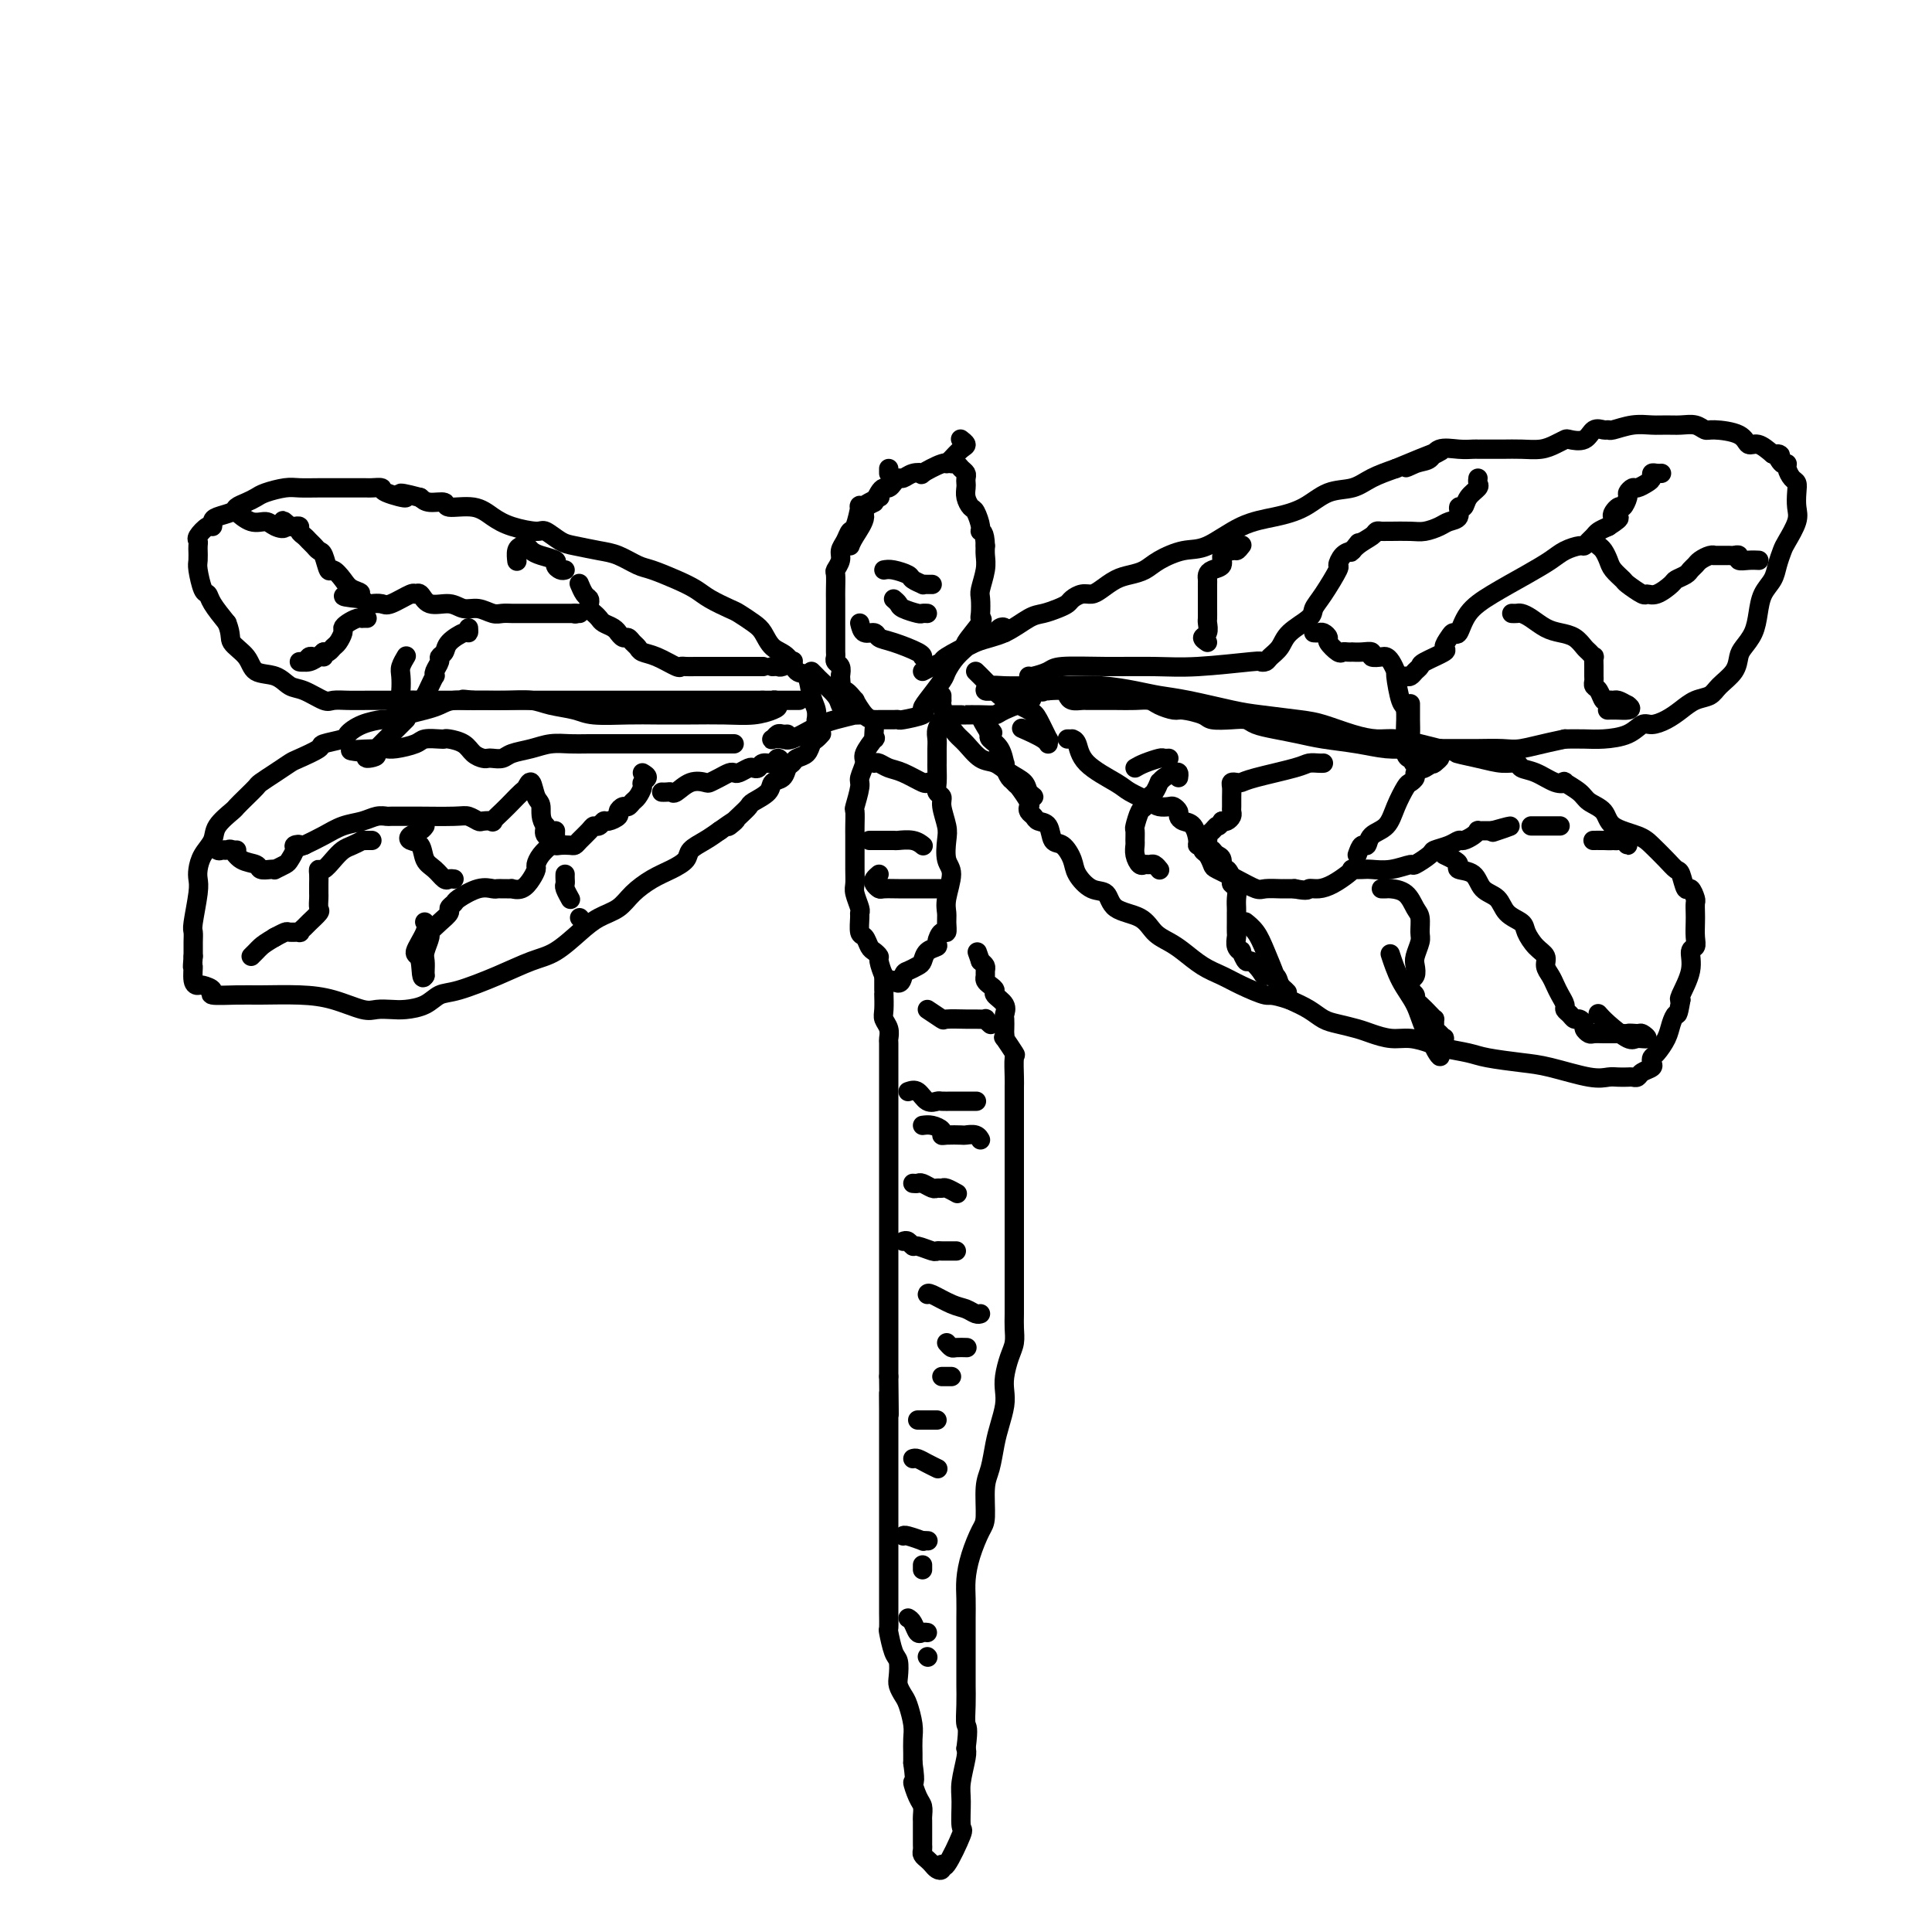 <svg viewBox='0 0 400 400' version='1.1' xmlns='http://www.w3.org/2000/svg' xmlns:xlink='http://www.w3.org/1999/xlink'><g fill='none' stroke='#000000' stroke-width='4' stroke-linecap='round' stroke-linejoin='round'><path d='M182,103c0.164,-0.075 0.328,-0.149 0,0c-0.328,0.149 -1.149,0.522 -2,1c-0.851,0.478 -1.733,1.062 -2,1c-0.267,-0.062 0.082,-0.771 0,0c-0.082,0.771 -0.595,3.021 -1,4c-0.405,0.979 -0.701,0.686 -1,1c-0.299,0.314 -0.602,1.234 -1,2c-0.398,0.766 -0.891,1.378 -1,2c-0.109,0.622 0.167,1.256 0,2c-0.167,0.744 -0.777,1.599 -1,2c-0.223,0.401 -0.060,0.348 0,1c0.060,0.652 0.016,2.010 0,3c-0.016,0.990 -0.004,1.613 0,2c0.004,0.387 0.001,0.537 0,1c-0.001,0.463 -0.000,1.240 0,2c0.000,0.760 0.000,1.503 0,2c-0.000,0.497 0.000,0.749 0,1c-0.000,0.251 -0.001,0.501 0,1c0.001,0.499 0.004,1.246 0,2c-0.004,0.754 -0.015,1.514 0,2c0.015,0.486 0.056,0.697 0,1c-0.056,0.303 -0.207,0.697 0,1c0.207,0.303 0.774,0.515 1,1c0.226,0.485 0.113,1.242 0,2'/><path d='M174,140c0.253,3.795 0.386,2.782 1,3c0.614,0.218 1.710,1.666 2,2c0.290,0.334 -0.224,-0.446 0,0c0.224,0.446 1.187,2.120 2,3c0.813,0.880 1.475,0.968 2,1c0.525,0.032 0.914,0.009 1,0c0.086,-0.009 -0.131,-0.003 0,0c0.131,0.003 0.609,0.001 1,0c0.391,-0.001 0.694,-0.003 1,0c0.306,0.003 0.614,0.012 1,0c0.386,-0.012 0.851,-0.046 1,0c0.149,0.046 -0.016,0.170 1,0c1.016,-0.170 3.213,-0.635 4,-1c0.787,-0.365 0.164,-0.629 0,-1c-0.164,-0.371 0.133,-0.849 1,-2c0.867,-1.151 2.306,-2.974 3,-4c0.694,-1.026 0.642,-1.256 1,-2c0.358,-0.744 1.125,-2.003 2,-3c0.875,-0.997 1.856,-1.732 2,-2c0.144,-0.268 -0.550,-0.068 0,-1c0.550,-0.932 2.342,-2.996 3,-4c0.658,-1.004 0.180,-0.947 0,-1c-0.180,-0.053 -0.062,-0.216 0,-1c0.062,-0.784 0.069,-2.188 0,-3c-0.069,-0.812 -0.214,-1.032 0,-2c0.214,-0.968 0.788,-2.684 1,-4c0.212,-1.316 0.060,-2.233 0,-3c-0.060,-0.767 -0.030,-1.383 0,-2'/><path d='M204,113c-0.085,-3.140 -0.797,-2.991 -1,-3c-0.203,-0.009 0.103,-0.177 0,-1c-0.103,-0.823 -0.616,-2.300 -1,-3c-0.384,-0.700 -0.639,-0.621 -1,-1c-0.361,-0.379 -0.828,-1.215 -1,-2c-0.172,-0.785 -0.049,-1.520 0,-2c0.049,-0.480 0.024,-0.707 0,-1c-0.024,-0.293 -0.048,-0.652 0,-1c0.048,-0.348 0.167,-0.684 0,-1c-0.167,-0.316 -0.621,-0.613 -1,-1c-0.379,-0.387 -0.685,-0.864 -1,-1c-0.315,-0.136 -0.640,0.067 -1,0c-0.360,-0.067 -0.754,-0.406 -2,0c-1.246,0.406 -3.342,1.558 -4,2c-0.658,0.442 0.122,0.174 0,0c-0.122,-0.174 -1.146,-0.253 -2,0c-0.854,0.253 -1.538,0.838 -2,1c-0.462,0.162 -0.701,-0.098 -1,0c-0.299,0.098 -0.657,0.554 -1,1c-0.343,0.446 -0.669,0.882 -1,1c-0.331,0.118 -0.666,-0.084 -1,0c-0.334,0.084 -0.667,0.452 -1,1c-0.333,0.548 -0.667,1.274 -1,2'/><path d='M181,104c-3.132,1.552 -1.963,1.931 -2,3c-0.037,1.069 -1.279,2.826 -2,4c-0.721,1.174 -0.920,1.764 -1,2c-0.080,0.236 -0.040,0.118 0,0'/><path d='M181,151c-0.063,0.926 -0.126,1.852 0,2c0.126,0.148 0.441,-0.482 0,0c-0.441,0.482 -1.639,2.077 -2,3c-0.361,0.923 0.113,1.173 0,2c-0.113,0.827 -0.815,2.231 -1,3c-0.185,0.769 0.147,0.901 0,2c-0.147,1.099 -0.771,3.163 -1,4c-0.229,0.837 -0.061,0.445 0,1c0.061,0.555 0.016,2.056 0,3c-0.016,0.944 -0.004,1.331 0,2c0.004,0.669 0.000,1.620 0,2c-0.000,0.380 0.004,0.189 0,1c-0.004,0.811 -0.015,2.623 0,4c0.015,1.377 0.057,2.317 0,3c-0.057,0.683 -0.212,1.108 0,2c0.212,0.892 0.792,2.251 1,3c0.208,0.749 0.045,0.887 0,1c-0.045,0.113 0.029,0.201 0,1c-0.029,0.799 -0.162,2.309 0,3c0.162,0.691 0.617,0.564 1,1c0.383,0.436 0.694,1.433 1,2c0.306,0.567 0.607,0.702 1,1c0.393,0.298 0.879,0.759 1,1c0.121,0.241 -0.122,0.260 0,1c0.122,0.740 0.610,2.199 1,3c0.390,0.801 0.683,0.943 1,1c0.317,0.057 0.659,0.028 1,0'/><path d='M185,203c1.504,1.367 1.764,-0.215 2,-1c0.236,-0.785 0.449,-0.774 1,-1c0.551,-0.226 1.439,-0.689 2,-1c0.561,-0.311 0.794,-0.470 1,-1c0.206,-0.530 0.385,-1.433 1,-2c0.615,-0.567 1.667,-0.799 2,-1c0.333,-0.201 -0.054,-0.371 0,-1c0.054,-0.629 0.549,-1.716 1,-2c0.451,-0.284 0.858,0.237 1,0c0.142,-0.237 0.020,-1.230 0,-2c-0.020,-0.770 0.061,-1.315 0,-2c-0.061,-0.685 -0.264,-1.508 0,-3c0.264,-1.492 0.995,-3.653 1,-5c0.005,-1.347 -0.716,-1.881 -1,-3c-0.284,-1.119 -0.133,-2.824 0,-4c0.133,-1.176 0.246,-1.822 0,-3c-0.246,-1.178 -0.850,-2.886 -1,-4c-0.150,-1.114 0.156,-1.632 0,-2c-0.156,-0.368 -0.774,-0.584 -1,-1c-0.226,-0.416 -0.061,-1.032 0,-2c0.061,-0.968 0.017,-2.290 0,-3c-0.017,-0.710 -0.005,-0.809 0,-1c0.005,-0.191 0.005,-0.475 0,-1c-0.005,-0.525 -0.015,-1.290 0,-2c0.015,-0.710 0.056,-1.366 0,-2c-0.056,-0.634 -0.207,-1.248 0,-2c0.207,-0.752 0.774,-1.644 1,-2c0.226,-0.356 0.113,-0.178 0,0'/><path d='M183,202c0.000,-0.088 0.000,-0.177 0,0c-0.000,0.177 -0.000,0.619 0,1c0.000,0.381 0.000,0.700 0,1c-0.000,0.300 -0.001,0.580 0,1c0.001,0.420 0.004,0.980 0,1c-0.004,0.020 -0.015,-0.499 0,0c0.015,0.499 0.057,2.016 0,3c-0.057,0.984 -0.211,1.437 0,2c0.211,0.563 0.789,1.238 1,2c0.211,0.762 0.057,1.611 0,2c-0.057,0.389 -0.015,0.317 0,1c0.015,0.683 0.004,2.122 0,3c-0.004,0.878 -0.001,1.197 0,2c0.001,0.803 0.000,2.091 0,3c-0.000,0.909 -0.000,1.439 0,2c0.000,0.561 0.000,1.152 0,2c-0.000,0.848 -0.000,1.952 0,3c0.000,1.048 0.000,2.039 0,3c-0.000,0.961 -0.000,1.891 0,3c0.000,1.109 0.000,2.395 0,4c-0.000,1.605 -0.000,3.528 0,5c0.000,1.472 0.000,2.493 0,4c-0.000,1.507 -0.000,3.498 0,5c0.000,1.502 0.000,2.514 0,4c-0.000,1.486 -0.000,3.447 0,5c0.000,1.553 0.000,2.697 0,4c-0.000,1.303 -0.000,2.766 0,4c0.000,1.234 0.000,2.238 0,3c-0.000,0.762 -0.000,1.282 0,2c0.000,0.718 0.000,1.634 0,3c-0.000,1.366 -0.000,3.183 0,5'/><path d='M184,285c0.155,13.585 0.041,6.047 0,4c-0.041,-2.047 -0.011,1.398 0,3c0.011,1.602 0.003,1.363 0,2c-0.003,0.637 -0.001,2.151 0,3c0.001,0.849 0.000,1.032 0,2c-0.000,0.968 -0.000,2.720 0,4c0.000,1.280 0.000,2.090 0,3c-0.000,0.910 -0.000,1.922 0,3c0.000,1.078 0.000,2.222 0,3c-0.000,0.778 -0.000,1.190 0,2c0.000,0.810 0.000,2.017 0,3c-0.000,0.983 -0.000,1.744 0,3c0.000,1.256 0.000,3.009 0,4c-0.000,0.991 -0.000,1.219 0,2c0.000,0.781 0.000,2.116 0,3c-0.000,0.884 -0.001,1.319 0,2c0.001,0.681 0.003,1.608 0,2c-0.003,0.392 -0.011,0.250 0,1c0.011,0.750 0.042,2.393 0,3c-0.042,0.607 -0.156,0.179 0,1c0.156,0.821 0.581,2.892 1,4c0.419,1.108 0.833,1.254 1,2c0.167,0.746 0.087,2.094 0,3c-0.087,0.906 -0.181,1.372 0,2c0.181,0.628 0.637,1.418 1,2c0.363,0.582 0.633,0.957 1,2c0.367,1.043 0.830,2.754 1,4c0.170,1.246 0.046,2.028 0,3c-0.046,0.972 -0.013,2.135 0,3c0.013,0.865 0.007,1.433 0,2'/><path d='M189,365c0.729,5.080 0.052,3.782 0,4c-0.052,0.218 0.522,1.954 1,3c0.478,1.046 0.860,1.401 1,2c0.140,0.599 0.037,1.442 0,2c-0.037,0.558 -0.010,0.832 0,1c0.010,0.168 0.002,0.230 0,1c-0.002,0.770 0.002,2.248 0,3c-0.002,0.752 -0.012,0.779 0,1c0.012,0.221 0.044,0.637 0,1c-0.044,0.363 -0.166,0.673 0,1c0.166,0.327 0.619,0.671 1,1c0.381,0.329 0.691,0.644 1,1c0.309,0.356 0.616,0.753 1,1c0.384,0.247 0.845,0.344 1,0c0.155,-0.344 0.003,-1.127 0,-1c-0.003,0.127 0.142,1.166 1,0c0.858,-1.166 2.430,-4.536 3,-6c0.570,-1.464 0.139,-1.022 0,-2c-0.139,-0.978 0.014,-3.376 0,-5c-0.014,-1.624 -0.196,-2.476 0,-4c0.196,-1.524 0.770,-3.721 1,-5c0.230,-1.279 0.115,-1.639 0,-2'/><path d='M200,362c0.619,-4.662 0.166,-4.318 0,-5c-0.166,-0.682 -0.044,-2.392 0,-4c0.044,-1.608 0.012,-3.115 0,-4c-0.012,-0.885 -0.003,-1.149 0,-2c0.003,-0.851 0.000,-2.288 0,-4c-0.000,-1.712 0.002,-3.699 0,-5c-0.002,-1.301 -0.008,-1.917 0,-3c0.008,-1.083 0.031,-2.632 0,-4c-0.031,-1.368 -0.114,-2.554 0,-4c0.114,-1.446 0.426,-3.151 1,-5c0.574,-1.849 1.411,-3.842 2,-5c0.589,-1.158 0.931,-1.481 1,-3c0.069,-1.519 -0.136,-4.234 0,-6c0.136,-1.766 0.611,-2.584 1,-4c0.389,-1.416 0.692,-3.431 1,-5c0.308,-1.569 0.621,-2.692 1,-4c0.379,-1.308 0.823,-2.800 1,-4c0.177,-1.200 0.086,-2.106 0,-3c-0.086,-0.894 -0.167,-1.775 0,-3c0.167,-1.225 0.581,-2.795 1,-4c0.419,-1.205 0.844,-2.044 1,-3c0.156,-0.956 0.042,-2.027 0,-3c-0.042,-0.973 -0.011,-1.847 0,-3c0.011,-1.153 0.003,-2.585 0,-4c-0.003,-1.415 -0.001,-2.814 0,-4c0.001,-1.186 0.000,-2.157 0,-3c-0.000,-0.843 -0.000,-1.556 0,-3c0.000,-1.444 0.000,-3.620 0,-5c-0.000,-1.380 -0.000,-1.966 0,-3c0.000,-1.034 0.000,-2.517 0,-4'/><path d='M210,246c-0.000,-5.504 -0.000,-3.264 0,-3c0.000,0.264 0.000,-1.448 0,-3c-0.000,-1.552 -0.000,-2.944 0,-4c0.000,-1.056 0.000,-1.775 0,-3c-0.000,-1.225 -0.001,-2.956 0,-4c0.001,-1.044 0.002,-1.401 0,-2c-0.002,-0.599 -0.008,-1.440 0,-2c0.008,-0.560 0.030,-0.839 0,-2c-0.030,-1.161 -0.113,-3.204 0,-4c0.113,-0.796 0.423,-0.345 0,-1c-0.423,-0.655 -1.577,-2.417 -2,-3c-0.423,-0.583 -0.114,0.013 0,0c0.114,-0.013 0.033,-0.636 0,-1c-0.033,-0.364 -0.016,-0.468 0,-1c0.016,-0.532 0.033,-1.490 0,-2c-0.033,-0.510 -0.117,-0.570 0,-1c0.117,-0.430 0.434,-1.228 0,-2c-0.434,-0.772 -1.619,-1.516 -2,-2c-0.381,-0.484 0.041,-0.707 0,-1c-0.041,-0.293 -0.546,-0.656 -1,-1c-0.454,-0.344 -0.856,-0.670 -1,-1c-0.144,-0.330 -0.028,-0.666 0,-1c0.028,-0.334 -0.031,-0.667 0,-1c0.031,-0.333 0.152,-0.667 0,-1c-0.152,-0.333 -0.576,-0.667 -1,-1'/><path d='M203,199c-1.167,-3.333 -0.583,-1.667 0,0'/><path d='M191,139c0.611,-0.318 1.222,-0.636 2,-1c0.778,-0.364 1.724,-0.773 2,-1c0.276,-0.227 -0.117,-0.270 1,-1c1.117,-0.730 3.745,-2.146 6,-3c2.255,-0.854 4.138,-1.146 6,-2c1.862,-0.854 3.702,-2.270 5,-3c1.298,-0.730 2.052,-0.774 3,-1c0.948,-0.226 2.088,-0.634 3,-1c0.912,-0.366 1.594,-0.688 2,-1c0.406,-0.312 0.534,-0.612 1,-1c0.466,-0.388 1.268,-0.864 2,-1c0.732,-0.136 1.393,0.066 2,0c0.607,-0.066 1.161,-0.402 2,-1c0.839,-0.598 1.963,-1.460 3,-2c1.037,-0.540 1.986,-0.758 3,-1c1.014,-0.242 2.092,-0.509 3,-1c0.908,-0.491 1.644,-1.206 3,-2c1.356,-0.794 3.331,-1.667 5,-2c1.669,-0.333 3.032,-0.124 5,-1c1.968,-0.876 4.539,-2.836 7,-4c2.461,-1.164 4.810,-1.533 7,-2c2.190,-0.467 4.219,-1.031 6,-2c1.781,-0.969 3.312,-2.342 5,-3c1.688,-0.658 3.531,-0.600 5,-1c1.469,-0.400 2.562,-1.257 4,-2c1.438,-0.743 3.219,-1.371 5,-2'/><path d='M289,97c16.111,-6.731 7.387,-2.560 4,-1c-3.387,1.560 -1.437,0.509 0,0c1.437,-0.509 2.360,-0.476 3,-1c0.640,-0.524 0.995,-1.604 2,-2c1.005,-0.396 2.659,-0.106 4,0c1.341,0.106 2.367,0.028 3,0c0.633,-0.028 0.872,-0.007 1,0c0.128,0.007 0.145,-0.001 1,0c0.855,0.001 2.548,0.011 4,0c1.452,-0.011 2.663,-0.042 4,0c1.337,0.042 2.799,0.157 4,0c1.201,-0.157 2.142,-0.585 3,-1c0.858,-0.415 1.634,-0.815 2,-1c0.366,-0.185 0.322,-0.155 1,0c0.678,0.155 2.077,0.435 3,0c0.923,-0.435 1.369,-1.584 2,-2c0.631,-0.416 1.446,-0.097 2,0c0.554,0.097 0.847,-0.027 1,0c0.153,0.027 0.165,0.204 1,0c0.835,-0.204 2.492,-0.788 4,-1c1.508,-0.212 2.866,-0.053 4,0c1.134,0.053 2.044,-0.000 3,0c0.956,0.000 1.958,0.054 3,0c1.042,-0.054 2.124,-0.217 3,0c0.876,0.217 1.546,0.813 2,1c0.454,0.187 0.691,-0.036 2,0c1.309,0.036 3.691,0.329 5,1c1.309,0.671 1.545,1.719 2,2c0.455,0.281 1.130,-0.205 2,0c0.870,0.205 1.935,1.103 3,2'/><path d='M367,94c2.658,0.805 1.303,-0.184 1,0c-0.303,0.184 0.444,1.540 1,2c0.556,0.460 0.920,0.023 1,0c0.080,-0.023 -0.123,0.367 0,1c0.123,0.633 0.571,1.508 1,2c0.429,0.492 0.840,0.601 1,1c0.160,0.399 0.068,1.089 0,2c-0.068,0.911 -0.113,2.043 0,3c0.113,0.957 0.382,1.740 0,3c-0.382,1.260 -1.415,2.997 -2,4c-0.585,1.003 -0.720,1.272 -1,2c-0.280,0.728 -0.704,1.917 -1,3c-0.296,1.083 -0.464,2.062 -1,3c-0.536,0.938 -1.439,1.836 -2,3c-0.561,1.164 -0.778,2.594 -1,4c-0.222,1.406 -0.448,2.789 -1,4c-0.552,1.211 -1.431,2.251 -2,3c-0.569,0.749 -0.827,1.208 -1,2c-0.173,0.792 -0.262,1.917 -1,3c-0.738,1.083 -2.126,2.125 -3,3c-0.874,0.875 -1.235,1.584 -2,2c-0.765,0.416 -1.934,0.541 -3,1c-1.066,0.459 -2.030,1.254 -3,2c-0.970,0.746 -1.946,1.443 -3,2c-1.054,0.557 -2.185,0.972 -3,1c-0.815,0.028 -1.312,-0.332 -2,0c-0.688,0.332 -1.566,1.357 -3,2c-1.434,0.643 -3.425,0.904 -5,1c-1.575,0.096 -2.736,0.027 -4,0c-1.264,-0.027 -2.632,-0.014 -4,0'/><path d='M324,153c-5.113,1.072 -7.395,1.751 -9,2c-1.605,0.249 -2.532,0.066 -4,0c-1.468,-0.066 -3.476,-0.017 -5,0c-1.524,0.017 -2.565,0.002 -4,0c-1.435,-0.002 -3.265,0.011 -5,0c-1.735,-0.011 -3.376,-0.044 -5,0c-1.624,0.044 -3.231,0.167 -5,0c-1.769,-0.167 -3.699,-0.622 -6,-1c-2.301,-0.378 -4.972,-0.679 -7,-1c-2.028,-0.321 -3.412,-0.660 -5,-1c-1.588,-0.340 -3.378,-0.679 -5,-1c-1.622,-0.321 -3.076,-0.625 -4,-1c-0.924,-0.375 -1.319,-0.823 -2,-1c-0.681,-0.177 -1.648,-0.085 -3,0c-1.352,0.085 -3.090,0.164 -4,0c-0.910,-0.164 -0.991,-0.569 -2,-1c-1.009,-0.431 -2.944,-0.886 -4,-1c-1.056,-0.114 -1.233,0.113 -2,0c-0.767,-0.113 -2.125,-0.566 -3,-1c-0.875,-0.434 -1.267,-0.848 -2,-1c-0.733,-0.152 -1.807,-0.041 -3,0c-1.193,0.041 -2.504,0.011 -4,0c-1.496,-0.011 -3.178,-0.002 -4,0c-0.822,0.002 -0.784,-0.002 -1,0c-0.216,0.002 -0.686,0.011 -1,0c-0.314,-0.011 -0.471,-0.042 -1,0c-0.529,0.042 -1.431,0.155 -2,0c-0.569,-0.155 -0.807,-0.580 -1,-1c-0.193,-0.420 -0.341,-0.834 -1,-1c-0.659,-0.166 -1.830,-0.083 -3,0'/><path d='M217,143c-11.215,-1.856 -4.253,-0.496 -2,0c2.253,0.496 -0.203,0.129 -2,0c-1.797,-0.129 -2.934,-0.021 -4,0c-1.066,0.021 -2.062,-0.047 -3,0c-0.938,0.047 -1.817,0.209 -2,0c-0.183,-0.209 0.332,-0.789 1,-1c0.668,-0.211 1.490,-0.054 3,0c1.510,0.054 3.708,0.004 6,0c2.292,-0.004 4.678,0.039 7,0c2.322,-0.039 4.582,-0.161 7,0c2.418,0.161 4.996,0.606 7,1c2.004,0.394 3.435,0.736 5,1c1.565,0.264 3.263,0.451 6,1c2.737,0.549 6.513,1.460 9,2c2.487,0.540 3.684,0.709 6,1c2.316,0.291 5.752,0.704 8,1c2.248,0.296 3.308,0.475 5,1c1.692,0.525 4.017,1.398 6,2c1.983,0.602 3.624,0.935 5,1c1.376,0.065 2.486,-0.136 4,0c1.514,0.136 3.433,0.610 5,1c1.567,0.390 2.784,0.695 4,1'/><path d='M298,155c11.561,2.194 5.464,1.180 4,1c-1.464,-0.180 1.707,0.475 4,1c2.293,0.525 3.709,0.919 5,1c1.291,0.081 2.455,-0.150 3,0c0.545,0.150 0.469,0.679 1,1c0.531,0.321 1.669,0.432 3,1c1.331,0.568 2.855,1.594 4,2c1.145,0.406 1.911,0.191 2,0c0.089,-0.191 -0.499,-0.357 0,0c0.499,0.357 2.083,1.236 3,2c0.917,0.764 1.165,1.411 2,2c0.835,0.589 2.258,1.120 3,2c0.742,0.880 0.804,2.110 2,3c1.196,0.890 3.525,1.440 5,2c1.475,0.560 2.097,1.128 3,2c0.903,0.872 2.087,2.046 3,3c0.913,0.954 1.555,1.688 2,2c0.445,0.312 0.694,0.201 1,1c0.306,0.799 0.671,2.507 1,3c0.329,0.493 0.624,-0.231 1,0c0.376,0.231 0.832,1.416 1,2c0.168,0.584 0.046,0.566 0,1c-0.046,0.434 -0.017,1.319 0,2c0.017,0.681 0.021,1.160 0,2c-0.021,0.840 -0.065,2.043 0,3c0.065,0.957 0.241,1.668 0,2c-0.241,0.332 -0.900,0.285 -1,1c-0.100,0.715 0.358,2.193 0,4c-0.358,1.807 -1.531,3.945 -2,5c-0.469,1.055 -0.235,1.028 0,1'/><path d='M348,207c-0.639,3.843 -0.735,2.952 -1,3c-0.265,0.048 -0.698,1.035 -1,2c-0.302,0.965 -0.471,1.908 -1,3c-0.529,1.092 -1.416,2.334 -2,3c-0.584,0.666 -0.863,0.757 -1,1c-0.137,0.243 -0.131,0.640 0,1c0.131,0.360 0.387,0.685 0,1c-0.387,0.315 -1.416,0.620 -2,1c-0.584,0.380 -0.722,0.833 -1,1c-0.278,0.167 -0.695,0.046 -1,0c-0.305,-0.046 -0.496,-0.019 -1,0c-0.504,0.019 -1.321,0.030 -2,0c-0.679,-0.030 -1.221,-0.102 -2,0c-0.779,0.102 -1.795,0.378 -4,0c-2.205,-0.378 -5.599,-1.411 -8,-2c-2.401,-0.589 -3.811,-0.735 -6,-1c-2.189,-0.265 -5.159,-0.649 -7,-1c-1.841,-0.351 -2.554,-0.668 -4,-1c-1.446,-0.332 -3.626,-0.681 -5,-1c-1.374,-0.319 -1.941,-0.610 -3,-1c-1.059,-0.390 -2.608,-0.878 -4,-1c-1.392,-0.122 -2.627,0.123 -4,0c-1.373,-0.123 -2.884,-0.613 -4,-1c-1.116,-0.387 -1.838,-0.670 -3,-1c-1.162,-0.330 -2.765,-0.707 -4,-1c-1.235,-0.293 -2.102,-0.502 -3,-1c-0.898,-0.498 -1.828,-1.285 -3,-2c-1.172,-0.715 -2.586,-1.357 -4,-2'/><path d='M267,207c-4.129,-1.370 -3.953,-0.793 -5,-1c-1.047,-0.207 -3.319,-1.196 -5,-2c-1.681,-0.804 -2.772,-1.422 -4,-2c-1.228,-0.578 -2.595,-1.118 -4,-2c-1.405,-0.882 -2.849,-2.108 -4,-3c-1.151,-0.892 -2.009,-1.451 -3,-2c-0.991,-0.549 -2.116,-1.087 -3,-2c-0.884,-0.913 -1.526,-2.201 -3,-3c-1.474,-0.799 -3.781,-1.108 -5,-2c-1.219,-0.892 -1.352,-2.365 -2,-3c-0.648,-0.635 -1.813,-0.430 -3,-1c-1.187,-0.570 -2.397,-1.915 -3,-3c-0.603,-1.085 -0.599,-1.912 -1,-3c-0.401,-1.088 -1.206,-2.438 -2,-3c-0.794,-0.562 -1.575,-0.335 -2,-1c-0.425,-0.665 -0.493,-2.220 -1,-3c-0.507,-0.780 -1.455,-0.784 -2,-1c-0.545,-0.216 -0.689,-0.643 -1,-1c-0.311,-0.357 -0.789,-0.643 -1,-1c-0.211,-0.357 -0.155,-0.785 0,-1c0.155,-0.215 0.409,-0.216 0,-1c-0.409,-0.784 -1.482,-2.351 -2,-3c-0.518,-0.649 -0.480,-0.380 -1,-1c-0.520,-0.620 -1.597,-2.131 -2,-3c-0.403,-0.869 -0.133,-1.098 0,-1c0.133,0.098 0.128,0.521 0,0c-0.128,-0.521 -0.381,-1.986 -1,-3c-0.619,-1.014 -1.606,-1.575 -2,-2c-0.394,-0.425 -0.197,-0.712 0,-1'/><path d='M205,152c-3.267,-5.200 -0.933,-2.200 0,-1c0.933,1.200 0.467,0.600 0,0'/><path d='M169,151c-0.002,-0.297 -0.004,-0.595 0,-1c0.004,-0.405 0.013,-0.918 0,-1c-0.013,-0.082 -0.048,0.268 0,0c0.048,-0.268 0.180,-1.154 0,-2c-0.180,-0.846 -0.671,-1.654 -1,-3c-0.329,-1.346 -0.497,-3.232 -1,-4c-0.503,-0.768 -1.341,-0.418 -2,-1c-0.659,-0.582 -1.139,-2.096 -2,-3c-0.861,-0.904 -2.101,-1.197 -3,-2c-0.899,-0.803 -1.455,-2.116 -2,-3c-0.545,-0.884 -1.079,-1.339 -2,-2c-0.921,-0.661 -2.229,-1.528 -3,-2c-0.771,-0.472 -1.004,-0.550 -2,-1c-0.996,-0.450 -2.754,-1.271 -4,-2c-1.246,-0.729 -1.978,-1.365 -3,-2c-1.022,-0.635 -2.333,-1.269 -4,-2c-1.667,-0.731 -3.689,-1.558 -5,-2c-1.311,-0.442 -1.911,-0.498 -3,-1c-1.089,-0.502 -2.666,-1.449 -4,-2c-1.334,-0.551 -2.424,-0.707 -4,-1c-1.576,-0.293 -3.639,-0.722 -5,-1c-1.361,-0.278 -2.019,-0.406 -3,-1c-0.981,-0.594 -2.283,-1.656 -3,-2c-0.717,-0.344 -0.848,0.028 -2,0c-1.152,-0.028 -3.325,-0.456 -5,-1c-1.675,-0.544 -2.851,-1.203 -4,-2c-1.149,-0.797 -2.272,-1.733 -4,-2c-1.728,-0.267 -4.061,0.135 -5,0c-0.939,-0.135 -0.484,-0.805 -1,-1c-0.516,-0.195 -2.005,0.087 -3,0c-0.995,-0.087 -1.498,-0.544 -2,-1'/><path d='M87,103c-6.788,-1.812 -3.258,-0.342 -3,0c0.258,0.342 -2.755,-0.444 -4,-1c-1.245,-0.556 -0.723,-0.881 -1,-1c-0.277,-0.119 -1.354,-0.032 -2,0c-0.646,0.032 -0.862,0.009 -1,0c-0.138,-0.009 -0.199,-0.003 -1,0c-0.801,0.003 -2.344,0.004 -4,0c-1.656,-0.004 -3.427,-0.012 -5,0c-1.573,0.012 -2.949,0.045 -4,0c-1.051,-0.045 -1.777,-0.167 -3,0c-1.223,0.167 -2.941,0.622 -4,1c-1.059,0.378 -1.457,0.679 -2,1c-0.543,0.321 -1.232,0.663 -2,1c-0.768,0.337 -1.617,0.669 -2,1c-0.383,0.331 -0.301,0.661 -1,1c-0.699,0.339 -2.181,0.686 -3,1c-0.819,0.314 -0.976,0.595 -1,1c-0.024,0.405 0.085,0.934 0,1c-0.085,0.066 -0.362,-0.332 -1,0c-0.638,0.332 -1.635,1.394 -2,2c-0.365,0.606 -0.098,0.757 0,1c0.098,0.243 0.025,0.576 0,1c-0.025,0.424 -0.004,0.937 0,1c0.004,0.063 -0.010,-0.324 0,0c0.010,0.324 0.043,1.359 0,2c-0.043,0.641 -0.161,0.887 0,2c0.161,1.113 0.600,3.092 1,4c0.400,0.908 0.762,0.744 1,1c0.238,0.256 0.354,0.930 1,2c0.646,1.070 1.823,2.535 3,4'/><path d='M47,129c0.991,2.472 0.467,3.153 1,4c0.533,0.847 2.122,1.861 3,3c0.878,1.139 1.044,2.404 2,3c0.956,0.596 2.702,0.524 4,1c1.298,0.476 2.147,1.501 3,2c0.853,0.499 1.711,0.474 3,1c1.289,0.526 3.008,1.605 4,2c0.992,0.395 1.258,0.106 2,0c0.742,-0.106 1.960,-0.028 3,0c1.040,0.028 1.901,0.008 4,0c2.099,-0.008 5.435,-0.002 8,0c2.565,0.002 4.358,0.001 6,0c1.642,-0.001 3.133,-0.000 5,0c1.867,0.000 4.109,0.000 6,0c1.891,-0.000 3.432,-0.000 5,0c1.568,0.000 3.164,0.000 5,0c1.836,-0.000 3.911,-0.000 6,0c2.089,0.000 4.192,0.000 6,0c1.808,-0.000 3.321,-0.000 5,0c1.679,0.000 3.523,0.000 5,0c1.477,-0.000 2.586,-0.000 4,0c1.414,0.000 3.131,0.000 4,0c0.869,-0.000 0.888,-0.000 1,0c0.112,0.000 0.316,0.000 1,0c0.684,-0.000 1.849,-0.000 3,0c1.151,0.000 2.288,0.000 4,0c1.712,-0.000 3.999,-0.000 5,0c1.001,0.000 0.714,0.000 1,0c0.286,-0.000 1.143,-0.000 2,0'/><path d='M158,145c14.239,-0.004 4.336,-0.012 1,0c-3.336,0.012 -0.106,0.046 1,0c1.106,-0.046 0.087,-0.170 0,0c-0.087,0.170 0.759,0.634 1,1c0.241,0.366 -0.122,0.634 -1,1c-0.878,0.366 -2.272,0.830 -4,1c-1.728,0.170 -3.789,0.046 -6,0c-2.211,-0.046 -4.571,-0.015 -7,0c-2.429,0.015 -4.926,0.015 -7,0c-2.074,-0.015 -3.726,-0.046 -6,0c-2.274,0.046 -5.171,0.170 -7,0c-1.829,-0.170 -2.590,-0.634 -4,-1c-1.410,-0.366 -3.469,-0.634 -5,-1c-1.531,-0.366 -2.534,-0.830 -4,-1c-1.466,-0.170 -3.395,-0.046 -5,0c-1.605,0.046 -2.887,0.013 -4,0c-1.113,-0.013 -2.056,-0.007 -3,0'/><path d='M98,145c-3.951,-0.451 -1.329,-0.080 -1,0c0.329,0.080 -1.636,-0.132 -3,0c-1.364,0.132 -2.128,0.609 -3,1c-0.872,0.391 -1.853,0.695 -3,1c-1.147,0.305 -2.458,0.610 -4,1c-1.542,0.390 -3.313,0.864 -4,1c-0.687,0.136 -0.290,-0.065 -1,0c-0.710,0.065 -2.526,0.398 -4,1c-1.474,0.602 -2.605,1.475 -3,2c-0.395,0.525 -0.055,0.703 -1,1c-0.945,0.297 -3.176,0.712 -4,1c-0.824,0.288 -0.242,0.448 -1,1c-0.758,0.552 -2.857,1.495 -4,2c-1.143,0.505 -1.331,0.572 -2,1c-0.669,0.428 -1.819,1.218 -3,2c-1.181,0.782 -2.394,1.556 -3,2c-0.606,0.444 -0.604,0.559 -1,1c-0.396,0.441 -1.190,1.209 -2,2c-0.810,0.791 -1.635,1.604 -2,2c-0.365,0.396 -0.269,0.375 -1,1c-0.731,0.625 -2.287,1.897 -3,3c-0.713,1.103 -0.582,2.039 -1,3c-0.418,0.961 -1.384,1.949 -2,3c-0.616,1.051 -0.883,2.165 -1,3c-0.117,0.835 -0.084,1.392 0,2c0.084,0.608 0.219,1.266 0,3c-0.219,1.734 -0.791,4.545 -1,6c-0.209,1.455 -0.056,1.555 0,2c0.056,0.445 0.015,1.235 0,2c-0.015,0.765 -0.004,1.504 0,2c0.004,0.496 0.002,0.748 0,1'/><path d='M40,198c-0.295,3.537 -0.032,1.879 0,2c0.032,0.121 -0.167,2.022 0,3c0.167,0.978 0.701,1.032 1,1c0.299,-0.032 0.362,-0.152 1,0c0.638,0.152 1.852,0.576 2,1c0.148,0.424 -0.770,0.847 0,1c0.770,0.153 3.228,0.034 5,0c1.772,-0.034 2.858,0.015 5,0c2.142,-0.015 5.340,-0.095 8,0c2.660,0.095 4.784,0.366 7,1c2.216,0.634 4.526,1.632 6,2c1.474,0.368 2.113,0.105 3,0c0.887,-0.105 2.022,-0.054 3,0c0.978,0.054 1.799,0.111 3,0c1.201,-0.111 2.782,-0.390 4,-1c1.218,-0.610 2.075,-1.551 3,-2c0.925,-0.449 1.920,-0.406 4,-1c2.080,-0.594 5.245,-1.826 8,-3c2.755,-1.174 5.101,-2.292 7,-3c1.899,-0.708 3.350,-1.007 5,-2c1.650,-0.993 3.497,-2.678 5,-4c1.503,-1.322 2.660,-2.279 4,-3c1.340,-0.721 2.864,-1.204 4,-2c1.136,-0.796 1.885,-1.904 3,-3c1.115,-1.096 2.595,-2.180 4,-3c1.405,-0.820 2.736,-1.374 4,-2c1.264,-0.626 2.463,-1.322 3,-2c0.537,-0.678 0.414,-1.336 1,-2c0.586,-0.664 1.882,-1.332 3,-2c1.118,-0.668 2.059,-1.334 3,-2'/><path d='M149,172c5.623,-4.003 2.680,-1.509 2,-1c-0.680,0.509 0.902,-0.967 2,-2c1.098,-1.033 1.713,-1.624 2,-2c0.287,-0.376 0.248,-0.538 1,-1c0.752,-0.462 2.296,-1.223 3,-2c0.704,-0.777 0.569,-1.570 1,-2c0.431,-0.430 1.429,-0.495 2,-1c0.571,-0.505 0.716,-1.448 1,-2c0.284,-0.552 0.706,-0.711 1,-1c0.294,-0.289 0.461,-0.708 1,-1c0.539,-0.292 1.451,-0.457 2,-1c0.549,-0.543 0.735,-1.465 1,-2c0.265,-0.535 0.610,-0.682 1,-1c0.390,-0.318 0.826,-0.805 1,-1c0.174,-0.195 0.087,-0.097 0,0'/><path d='M162,158c-0.364,-0.544 -0.728,-1.088 -1,-1c-0.272,0.088 -0.453,0.807 -1,1c-0.547,0.193 -1.460,-0.141 -2,0c-0.540,0.141 -0.708,0.756 -1,1c-0.292,0.244 -0.707,0.117 -1,0c-0.293,-0.117 -0.462,-0.225 -1,0c-0.538,0.225 -1.444,0.782 -2,1c-0.556,0.218 -0.763,0.097 -1,0c-0.237,-0.097 -0.503,-0.172 -1,0c-0.497,0.172 -1.226,0.589 -2,1c-0.774,0.411 -1.594,0.814 -2,1c-0.406,0.186 -0.399,0.155 -1,0c-0.601,-0.155 -1.811,-0.434 -3,0c-1.189,0.434 -2.357,1.580 -3,2c-0.643,0.420 -0.760,0.112 -1,0c-0.240,-0.112 -0.603,-0.030 -1,0c-0.397,0.030 -0.828,0.009 -1,0c-0.172,-0.009 -0.086,-0.004 0,0'/><path d='M117,181c-0.008,0.324 -0.016,0.648 0,1c0.016,0.352 0.056,0.734 0,1c-0.056,0.266 -0.207,0.418 0,1c0.207,0.582 0.774,1.595 1,2c0.226,0.405 0.113,0.203 0,0'/><path d='M120,190c0.000,0.000 0.100,0.100 0.1,0.1'/><path d='M133,160c0.542,0.325 1.085,0.650 1,1c-0.085,0.350 -0.796,0.725 -1,1c-0.204,0.275 0.100,0.451 0,1c-0.100,0.549 -0.606,1.471 -1,2c-0.394,0.529 -0.678,0.666 -1,1c-0.322,0.334 -0.681,0.864 -1,1c-0.319,0.136 -0.596,-0.122 -1,0c-0.404,0.122 -0.934,0.625 -1,1c-0.066,0.375 0.333,0.622 0,1c-0.333,0.378 -1.398,0.888 -2,1c-0.602,0.112 -0.742,-0.174 -1,0c-0.258,0.174 -0.633,0.807 -1,1c-0.367,0.193 -0.727,-0.053 -1,0c-0.273,0.053 -0.458,0.406 -1,1c-0.542,0.594 -1.442,1.428 -2,2c-0.558,0.572 -0.774,0.882 -1,1c-0.226,0.118 -0.460,0.043 -1,0c-0.540,-0.043 -1.385,-0.056 -2,0c-0.615,0.056 -1.000,0.180 -1,0c-0.000,-0.180 0.385,-0.664 0,-1c-0.385,-0.336 -1.538,-0.525 -2,-1c-0.462,-0.475 -0.231,-1.238 0,-2'/><path d='M113,171c-1.261,-1.301 -0.914,-3.054 -1,-4c-0.086,-0.946 -0.603,-1.085 -1,-2c-0.397,-0.915 -0.672,-2.608 -1,-3c-0.328,-0.392 -0.709,0.515 -1,1c-0.291,0.485 -0.493,0.547 -1,1c-0.507,0.453 -1.320,1.298 -2,2c-0.680,0.702 -1.228,1.261 -2,2c-0.772,0.739 -1.768,1.658 -2,2c-0.232,0.342 0.301,0.106 0,0c-0.301,-0.106 -1.436,-0.081 -2,0c-0.564,0.081 -0.559,0.218 -1,0c-0.441,-0.218 -1.330,-0.790 -2,-1c-0.670,-0.210 -1.120,-0.056 -3,0c-1.880,0.056 -5.189,0.014 -7,0c-1.811,-0.014 -2.126,-0.001 -3,0c-0.874,0.001 -2.309,-0.012 -3,0c-0.691,0.012 -0.638,0.048 -1,0c-0.362,-0.048 -1.138,-0.178 -2,0c-0.862,0.178 -1.808,0.666 -3,1c-1.192,0.334 -2.629,0.513 -4,1c-1.371,0.487 -2.678,1.282 -4,2c-1.322,0.718 -2.661,1.359 -4,2'/><path d='M63,175c-2.482,0.937 -1.189,0.278 -1,0c0.189,-0.278 -0.728,-0.176 -1,0c-0.272,0.176 0.099,0.425 0,1c-0.099,0.575 -0.669,1.474 -1,2c-0.331,0.526 -0.421,0.678 -1,1c-0.579,0.322 -1.645,0.815 -2,1c-0.355,0.185 0.000,0.062 0,0c-0.000,-0.062 -0.357,-0.063 -1,0c-0.643,0.063 -1.573,0.189 -2,0c-0.427,-0.189 -0.352,-0.692 -1,-1c-0.648,-0.308 -2.018,-0.421 -3,-1c-0.982,-0.579 -1.574,-1.624 -2,-2c-0.426,-0.376 -0.685,-0.083 -1,0c-0.315,0.083 -0.685,-0.044 -1,0c-0.315,0.044 -0.576,0.261 -1,0c-0.424,-0.261 -1.010,-0.998 -1,-1c0.010,-0.002 0.618,0.730 1,1c0.382,0.270 0.538,0.077 1,0c0.462,-0.077 1.231,-0.039 2,0'/><path d='M48,176c0.689,0.000 0.911,0.000 1,0c0.089,0.000 0.044,0.000 0,0'/><path d='M77,174c-0.297,-0.007 -0.593,-0.014 -1,0c-0.407,0.014 -0.924,0.048 -1,0c-0.076,-0.048 0.288,-0.177 0,0c-0.288,0.177 -1.230,0.660 -2,1c-0.770,0.340 -1.369,0.538 -2,1c-0.631,0.462 -1.293,1.188 -2,2c-0.707,0.812 -1.457,1.709 -2,2c-0.543,0.291 -0.878,-0.024 -1,0c-0.122,0.024 -0.033,0.387 0,1c0.033,0.613 0.008,1.478 0,2c-0.008,0.522 -0.000,0.702 0,1c0.000,0.298 -0.007,0.714 0,1c0.007,0.286 0.027,0.444 0,1c-0.027,0.556 -0.103,1.512 0,2c0.103,0.488 0.383,0.509 0,1c-0.383,0.491 -1.430,1.452 -2,2c-0.570,0.548 -0.662,0.682 -1,1c-0.338,0.318 -0.921,0.821 -1,1c-0.079,0.179 0.346,0.034 0,0c-0.346,-0.034 -1.464,0.042 -2,0c-0.536,-0.042 -0.490,-0.204 -1,0c-0.510,0.204 -1.574,0.772 -2,1c-0.426,0.228 -0.213,0.114 0,0'/><path d='M57,194c-2.027,1.182 -2.595,1.636 -3,2c-0.405,0.364 -0.648,0.636 -1,1c-0.352,0.364 -0.815,0.818 -1,1c-0.185,0.182 -0.093,0.091 0,0'/><path d='M115,172c-0.016,0.327 -0.033,0.655 0,1c0.033,0.345 0.115,0.708 0,1c-0.115,0.292 -0.425,0.515 -1,1c-0.575,0.485 -1.413,1.234 -2,2c-0.587,0.766 -0.921,1.550 -1,2c-0.079,0.450 0.099,0.565 0,1c-0.099,0.435 -0.474,1.188 -1,2c-0.526,0.812 -1.201,1.682 -2,2c-0.799,0.318 -1.720,0.085 -2,0c-0.280,-0.085 0.081,-0.022 0,0c-0.081,0.022 -0.604,0.004 -1,0c-0.396,-0.004 -0.667,0.006 -1,0c-0.333,-0.006 -0.729,-0.027 -1,0c-0.271,0.027 -0.416,0.101 -1,0c-0.584,-0.101 -1.605,-0.379 -3,0c-1.395,0.379 -3.164,1.414 -4,2c-0.836,0.586 -0.740,0.725 -1,1c-0.260,0.275 -0.878,0.688 -1,1c-0.122,0.312 0.251,0.524 0,1c-0.251,0.476 -1.125,1.215 -2,2c-0.875,0.785 -1.751,1.614 -2,2c-0.249,0.386 0.129,0.327 0,1c-0.129,0.673 -0.767,2.077 -1,3c-0.233,0.923 -0.063,1.364 0,2c0.063,0.636 0.018,1.467 0,2c-0.018,0.533 -0.009,0.766 0,1'/><path d='M88,202c-0.907,1.551 -0.674,-1.571 -1,-3c-0.326,-1.429 -1.211,-1.167 -1,-2c0.211,-0.833 1.518,-2.763 2,-4c0.482,-1.237 0.138,-1.782 0,-2c-0.138,-0.218 -0.069,-0.109 0,0'/><path d='M94,182c-0.355,-0.051 -0.710,-0.101 -1,0c-0.290,0.101 -0.516,0.354 -1,0c-0.484,-0.354 -1.228,-1.313 -2,-2c-0.772,-0.687 -1.573,-1.101 -2,-2c-0.427,-0.899 -0.478,-2.283 -1,-3c-0.522,-0.717 -1.513,-0.767 -2,-1c-0.487,-0.233 -0.471,-0.650 0,-1c0.471,-0.350 1.396,-0.633 2,-1c0.604,-0.367 0.887,-0.819 1,-1c0.113,-0.181 0.057,-0.090 0,0'/><path d='M152,154c-0.427,0.000 -0.855,0.000 -1,0c-0.145,-0.000 -0.009,-0.000 -1,0c-0.991,0.000 -3.109,0.000 -5,0c-1.891,-0.000 -3.556,-0.000 -5,0c-1.444,0.000 -2.668,0.000 -4,0c-1.332,-0.000 -2.771,-0.001 -4,0c-1.229,0.001 -2.246,0.003 -4,0c-1.754,-0.003 -4.245,-0.012 -6,0c-1.755,0.012 -2.773,0.046 -4,0c-1.227,-0.046 -2.661,-0.170 -4,0c-1.339,0.170 -2.583,0.634 -4,1c-1.417,0.366 -3.009,0.635 -4,1c-0.991,0.365 -1.382,0.828 -2,1c-0.618,0.172 -1.463,0.054 -2,0c-0.537,-0.054 -0.767,-0.043 -1,0c-0.233,0.043 -0.468,0.116 -1,0c-0.532,-0.116 -1.359,-0.423 -2,-1c-0.641,-0.577 -1.096,-1.423 -2,-2c-0.904,-0.577 -2.256,-0.884 -3,-1c-0.744,-0.116 -0.878,-0.041 -1,0c-0.122,0.041 -0.232,0.050 -1,0c-0.768,-0.050 -2.195,-0.157 -3,0c-0.805,0.157 -0.989,0.578 -2,1c-1.011,0.422 -2.849,0.844 -4,1c-1.151,0.156 -1.615,0.044 -2,0c-0.385,-0.044 -0.693,-0.022 -1,0'/><path d='M79,155c-11.669,0.305 -4.343,0.566 -2,1c2.343,0.434 -0.297,1.041 -1,1c-0.703,-0.041 0.530,-0.729 1,-1c0.470,-0.271 0.178,-0.124 1,-1c0.822,-0.876 2.760,-2.774 4,-4c1.240,-1.226 1.783,-1.779 2,-2c0.217,-0.221 0.109,-0.111 0,0'/><path d='M164,137c0.204,-0.113 0.409,-0.226 0,0c-0.409,0.226 -1.430,0.793 -2,1c-0.570,0.207 -0.689,0.056 -1,0c-0.311,-0.056 -0.815,-0.015 -1,0c-0.185,0.015 -0.053,0.004 0,0c0.053,-0.004 0.026,-0.002 0,0'/><path d='M158,138c-0.357,0.000 -0.715,0.000 -1,0c-0.285,-0.000 -0.499,-0.000 -1,0c-0.501,0.000 -1.289,0.000 -2,0c-0.711,-0.000 -1.345,-0.000 -2,0c-0.655,0.000 -1.331,0.000 -2,0c-0.669,-0.000 -1.332,-0.001 -2,0c-0.668,0.001 -1.342,0.002 -2,0c-0.658,-0.002 -1.299,-0.007 -2,0c-0.701,0.007 -1.463,0.027 -2,0c-0.537,-0.027 -0.851,-0.101 -1,0c-0.149,0.101 -0.134,0.378 -1,0c-0.866,-0.378 -2.613,-1.412 -4,-2c-1.387,-0.588 -2.413,-0.731 -3,-1c-0.587,-0.269 -0.736,-0.665 -1,-1c-0.264,-0.335 -0.645,-0.611 -1,-1c-0.355,-0.389 -0.686,-0.892 -1,-1c-0.314,-0.108 -0.613,0.178 -1,0c-0.387,-0.178 -0.863,-0.821 -1,-1c-0.137,-0.179 0.066,0.107 0,0c-0.066,-0.107 -0.400,-0.606 -1,-1c-0.600,-0.394 -1.468,-0.683 -2,-1c-0.532,-0.317 -0.730,-0.663 -1,-1c-0.270,-0.337 -0.611,-0.667 -1,-1c-0.389,-0.333 -0.826,-0.671 -1,-1c-0.174,-0.329 -0.085,-0.649 0,-1c0.085,-0.351 0.167,-0.733 0,-1c-0.167,-0.267 -0.583,-0.418 -1,-1c-0.417,-0.582 -0.833,-1.595 -1,-2c-0.167,-0.405 -0.083,-0.203 0,0'/><path d='M117,118c-0.289,0.089 -0.578,0.179 -1,0c-0.422,-0.179 -0.978,-0.626 -1,-1c-0.022,-0.374 0.489,-0.675 0,-1c-0.489,-0.325 -1.977,-0.674 -3,-1c-1.023,-0.326 -1.581,-0.630 -2,-1c-0.419,-0.370 -0.701,-0.806 -1,-1c-0.299,-0.194 -0.616,-0.145 -1,0c-0.384,0.145 -0.834,0.385 -1,1c-0.166,0.615 -0.047,1.604 0,2c0.047,0.396 0.024,0.198 0,0'/><path d='M119,127c0.000,0.000 0.100,0.100 0.1,0.1'/><path d='M120,127c-0.250,-0.000 -0.499,-0.000 -1,0c-0.501,0.000 -1.252,0.000 -2,0c-0.748,-0.000 -1.492,-0.000 -2,0c-0.508,0.000 -0.779,0.000 -1,0c-0.221,-0.000 -0.391,-0.000 -1,0c-0.609,0.000 -1.658,0.000 -2,0c-0.342,-0.000 0.021,-0.000 0,0c-0.021,0.000 -0.428,0.001 -1,0c-0.572,-0.001 -1.311,-0.004 -2,0c-0.689,0.004 -1.329,0.016 -2,0c-0.671,-0.016 -1.375,-0.061 -2,0c-0.625,0.061 -1.172,0.229 -2,0c-0.828,-0.229 -1.937,-0.854 -3,-1c-1.063,-0.146 -2.078,0.186 -3,0c-0.922,-0.186 -1.750,-0.889 -3,-1c-1.250,-0.111 -2.923,0.370 -4,0c-1.077,-0.370 -1.559,-1.591 -2,-2c-0.441,-0.409 -0.843,-0.005 -1,0c-0.157,0.005 -0.069,-0.390 -1,0c-0.931,0.390 -2.879,1.566 -4,2c-1.121,0.434 -1.414,0.127 -2,0c-0.586,-0.127 -1.466,-0.073 -2,0c-0.534,0.073 -0.724,0.164 -1,0c-0.276,-0.164 -0.638,-0.582 -1,-1'/><path d='M75,124c-7.152,-0.653 -2.532,-0.785 -1,-1c1.532,-0.215 -0.023,-0.513 -1,-1c-0.977,-0.487 -1.375,-1.163 -2,-2c-0.625,-0.837 -1.477,-1.835 -2,-2c-0.523,-0.165 -0.718,0.503 -1,0c-0.282,-0.503 -0.653,-2.176 -1,-3c-0.347,-0.824 -0.671,-0.798 -1,-1c-0.329,-0.202 -0.662,-0.632 -1,-1c-0.338,-0.368 -0.682,-0.673 -1,-1c-0.318,-0.327 -0.610,-0.676 -1,-1c-0.390,-0.324 -0.878,-0.623 -1,-1c-0.122,-0.377 0.121,-0.832 0,-1c-0.121,-0.168 -0.606,-0.048 -1,0c-0.394,0.048 -0.697,0.024 -1,0'/><path d='M60,109c-2.449,-2.339 -1.070,-0.687 -1,0c0.070,0.687 -1.169,0.408 -2,0c-0.831,-0.408 -1.254,-0.944 -2,-1c-0.746,-0.056 -1.816,0.370 -3,0c-1.184,-0.370 -2.481,-1.534 -3,-2c-0.519,-0.466 -0.259,-0.233 0,0'/><path d='M76,128c-0.439,-0.006 -0.878,-0.013 -1,0c-0.122,0.013 0.073,0.044 0,0c-0.073,-0.044 -0.415,-0.163 -1,0c-0.585,0.163 -1.414,0.607 -2,1c-0.586,0.393 -0.931,0.736 -1,1c-0.069,0.264 0.136,0.449 0,1c-0.136,0.551 -0.614,1.467 -1,2c-0.386,0.533 -0.681,0.682 -1,1c-0.319,0.318 -0.663,0.805 -1,1c-0.337,0.195 -0.669,0.097 -1,0'/><path d='M67,135c-1.572,1.305 -1.001,1.067 -1,1c0.001,-0.067 -0.568,0.036 -1,0c-0.432,-0.036 -0.726,-0.209 -1,0c-0.274,0.209 -0.529,0.802 -1,1c-0.471,0.198 -1.159,0.001 -1,0c0.159,-0.001 1.166,0.196 2,0c0.834,-0.196 1.494,-0.783 2,-1c0.506,-0.217 0.859,-0.062 1,0c0.141,0.062 0.071,0.031 0,0'/><path d='M97,130c0.028,0.469 0.056,0.938 0,1c-0.056,0.062 -0.196,-0.283 -1,0c-0.804,0.283 -2.272,1.192 -3,2c-0.728,0.808 -0.717,1.513 -1,2c-0.283,0.487 -0.860,0.756 -1,1c-0.140,0.244 0.156,0.464 0,1c-0.156,0.536 -0.763,1.390 -1,2c-0.237,0.610 -0.105,0.976 0,1c0.105,0.024 0.183,-0.295 0,0c-0.183,0.295 -0.626,1.203 -1,2c-0.374,0.797 -0.679,1.482 -1,2c-0.321,0.518 -0.659,0.871 -1,1c-0.341,0.129 -0.683,0.036 -1,0c-0.317,-0.036 -0.607,-0.015 -1,0c-0.393,0.015 -0.890,0.022 -1,0c-0.110,-0.022 0.166,-0.074 0,0c-0.166,0.074 -0.773,0.275 -1,0c-0.227,-0.275 -0.075,-1.027 0,-2c0.075,-0.973 0.072,-2.168 0,-3c-0.072,-0.832 -0.212,-1.301 0,-2c0.212,-0.699 0.775,-1.628 1,-2c0.225,-0.372 0.113,-0.186 0,0'/><path d='M213,140c0.119,0.083 0.238,0.165 1,0c0.762,-0.165 2.167,-0.579 3,-1c0.833,-0.421 1.092,-0.849 3,-1c1.908,-0.151 5.463,-0.027 9,0c3.537,0.027 7.056,-0.045 10,0c2.944,0.045 5.313,0.206 9,0c3.687,-0.206 8.693,-0.778 11,-1c2.307,-0.222 1.914,-0.092 2,0c0.086,0.092 0.650,0.148 1,0c0.350,-0.148 0.485,-0.501 1,-1c0.515,-0.499 1.410,-1.145 2,-2c0.590,-0.855 0.873,-1.918 2,-3c1.127,-1.082 3.096,-2.183 4,-3c0.904,-0.817 0.742,-1.350 1,-2c0.258,-0.650 0.937,-1.417 2,-3c1.063,-1.583 2.512,-3.981 3,-5c0.488,-1.019 0.016,-0.659 0,-1c-0.016,-0.341 0.424,-1.383 1,-2c0.576,-0.617 1.288,-0.808 2,-1'/><path d='M280,114c2.769,-3.526 0.692,-0.840 0,0c-0.692,0.840 0.000,-0.167 1,-1c1.000,-0.833 2.307,-1.491 3,-2c0.693,-0.509 0.773,-0.869 1,-1c0.227,-0.131 0.602,-0.034 1,0c0.398,0.034 0.820,0.006 1,0c0.180,-0.006 0.116,0.009 1,0c0.884,-0.009 2.714,-0.043 4,0c1.286,0.043 2.028,0.161 3,0c0.972,-0.161 2.173,-0.602 3,-1c0.827,-0.398 1.281,-0.753 2,-1c0.719,-0.247 1.703,-0.384 2,-1c0.297,-0.616 -0.092,-1.709 0,-2c0.092,-0.291 0.666,0.220 1,0c0.334,-0.220 0.429,-1.169 1,-2c0.571,-0.831 1.617,-1.542 2,-2c0.383,-0.458 0.103,-0.662 0,-1c-0.103,-0.338 -0.029,-0.811 0,-1c0.029,-0.189 0.015,-0.095 0,0'/><path d='M250,133c-0.536,-0.365 -1.072,-0.730 -1,-1c0.072,-0.270 0.751,-0.446 1,-1c0.249,-0.554 0.067,-1.486 0,-2c-0.067,-0.514 -0.018,-0.610 0,-1c0.018,-0.390 0.004,-1.074 0,-2c-0.004,-0.926 0.000,-2.094 0,-3c-0.000,-0.906 -0.006,-1.551 0,-2c0.006,-0.449 0.025,-0.701 0,-1c-0.025,-0.299 -0.092,-0.644 0,-1c0.092,-0.356 0.344,-0.724 1,-1c0.656,-0.276 1.715,-0.459 2,-1c0.285,-0.541 -0.204,-1.440 0,-2c0.204,-0.560 1.102,-0.780 2,-1'/><path d='M255,114c0.940,-0.869 0.792,-0.042 1,0c0.208,0.042 0.774,-0.702 1,-1c0.226,-0.298 0.113,-0.149 0,0'/><path d='M272,131c0.344,0.027 0.687,0.053 1,0c0.313,-0.053 0.595,-0.186 1,0c0.405,0.186 0.934,0.691 1,1c0.066,0.309 -0.332,0.423 0,1c0.332,0.577 1.394,1.619 2,2c0.606,0.381 0.756,0.102 1,0c0.244,-0.102 0.581,-0.028 1,0c0.419,0.028 0.919,0.011 1,0c0.081,-0.011 -0.259,-0.017 0,0c0.259,0.017 1.116,0.057 2,0c0.884,-0.057 1.795,-0.210 2,0c0.205,0.210 -0.295,0.782 0,1c0.295,0.218 1.385,0.082 2,0c0.615,-0.082 0.756,-0.109 1,0c0.244,0.109 0.591,0.355 1,1c0.409,0.645 0.880,1.689 1,2c0.120,0.311 -0.111,-0.112 0,1c0.111,1.112 0.565,3.758 1,5c0.435,1.242 0.852,1.080 1,2c0.148,0.920 0.026,2.923 0,4c-0.026,1.077 0.045,1.227 0,2c-0.045,0.773 -0.204,2.170 0,3c0.204,0.830 0.773,1.094 1,1c0.227,-0.094 0.114,-0.547 0,-1'/><path d='M292,156c0.774,3.014 0.207,0.548 0,-1c-0.207,-1.548 -0.056,-2.178 0,-3c0.056,-0.822 0.015,-1.837 0,-3c-0.015,-1.163 -0.004,-2.475 0,-3c0.004,-0.525 0.002,-0.262 0,0'/><path d='M291,140c0.340,0.087 0.681,0.174 1,0c0.319,-0.174 0.617,-0.609 1,-1c0.383,-0.391 0.852,-0.738 1,-1c0.148,-0.262 -0.024,-0.439 1,-1c1.024,-0.561 3.244,-1.506 4,-2c0.756,-0.494 0.049,-0.537 0,-1c-0.049,-0.463 0.560,-1.348 1,-2c0.440,-0.652 0.710,-1.073 1,-1c0.290,0.073 0.598,0.641 1,0c0.402,-0.641 0.897,-2.490 2,-4c1.103,-1.510 2.814,-2.682 5,-4c2.186,-1.318 4.848,-2.783 7,-4c2.152,-1.217 3.795,-2.185 5,-3c1.205,-0.815 1.972,-1.475 3,-2c1.028,-0.525 2.316,-0.914 3,-1c0.684,-0.086 0.763,0.132 1,0c0.237,-0.132 0.630,-0.613 1,-1c0.370,-0.387 0.715,-0.681 1,-1c0.285,-0.319 0.510,-0.663 1,-1c0.490,-0.337 1.245,-0.669 2,-1'/><path d='M333,109c3.890,-2.490 1.616,-1.713 1,-2c-0.616,-0.287 0.427,-1.636 1,-2c0.573,-0.364 0.677,0.257 1,0c0.323,-0.257 0.863,-1.392 1,-2c0.137,-0.608 -0.131,-0.687 0,-1c0.131,-0.313 0.661,-0.858 1,-1c0.339,-0.142 0.486,0.120 1,0c0.514,-0.120 1.395,-0.621 2,-1c0.605,-0.379 0.933,-0.638 1,-1c0.067,-0.362 -0.126,-0.829 0,-1c0.126,-0.171 0.572,-0.046 1,0c0.428,0.046 0.836,0.013 1,0c0.164,-0.013 0.082,-0.007 0,0'/><path d='M330,112c0.336,0.358 0.672,0.716 1,1c0.328,0.284 0.649,0.495 1,1c0.351,0.505 0.732,1.306 1,2c0.268,0.694 0.425,1.282 1,2c0.575,0.718 1.570,1.567 2,2c0.430,0.433 0.294,0.449 1,1c0.706,0.551 2.254,1.637 3,2c0.746,0.363 0.690,0.003 1,0c0.310,-0.003 0.986,0.350 2,0c1.014,-0.350 2.366,-1.403 3,-2c0.634,-0.597 0.550,-0.737 1,-1c0.450,-0.263 1.433,-0.649 2,-1c0.567,-0.351 0.716,-0.669 1,-1c0.284,-0.331 0.701,-0.677 1,-1c0.299,-0.323 0.479,-0.622 1,-1c0.521,-0.378 1.382,-0.833 2,-1c0.618,-0.167 0.991,-0.044 1,0c0.009,0.044 -0.347,0.011 0,0c0.347,-0.011 1.398,0.001 2,0c0.602,-0.001 0.755,-0.014 1,0c0.245,0.014 0.581,0.056 1,0c0.419,-0.056 0.922,-0.211 1,0c0.078,0.211 -0.268,0.789 0,1c0.268,0.211 1.149,0.057 2,0c0.851,-0.057 1.672,-0.016 2,0c0.328,0.016 0.164,0.008 0,0'/><path d='M313,127c0.351,0.016 0.702,0.032 1,0c0.298,-0.032 0.545,-0.112 1,0c0.455,0.112 1.120,0.415 2,1c0.880,0.585 1.976,1.452 3,2c1.024,0.548 1.977,0.778 3,1c1.023,0.222 2.116,0.436 3,1c0.884,0.564 1.557,1.477 2,2c0.443,0.523 0.654,0.655 1,1c0.346,0.345 0.825,0.904 1,1c0.175,0.096 0.046,-0.272 0,0c-0.046,0.272 -0.009,1.185 0,2c0.009,0.815 -0.009,1.532 0,2c0.009,0.468 0.044,0.686 0,1c-0.044,0.314 -0.166,0.725 0,1c0.166,0.275 0.621,0.413 1,1c0.379,0.587 0.682,1.624 1,2c0.318,0.376 0.652,0.090 1,0c0.348,-0.090 0.709,0.014 1,0c0.291,-0.014 0.512,-0.147 1,0c0.488,0.147 1.244,0.573 2,1'/><path d='M337,146c1.018,0.691 0.561,0.917 0,1c-0.561,0.083 -1.228,0.022 -2,0c-0.772,-0.022 -1.649,-0.006 -2,0c-0.351,0.006 -0.175,0.003 0,0'/><path d='M221,153c0.449,0.006 0.897,0.011 1,0c0.103,-0.011 -0.140,-0.039 0,0c0.140,0.039 0.664,0.147 1,1c0.336,0.853 0.484,2.453 2,4c1.516,1.547 4.399,3.042 6,4c1.601,0.958 1.920,1.380 3,2c1.080,0.620 2.920,1.437 4,2c1.080,0.563 1.399,0.872 2,1c0.601,0.128 1.484,0.076 2,0c0.516,-0.076 0.667,-0.177 1,0c0.333,0.177 0.850,0.632 1,1c0.150,0.368 -0.066,0.649 0,1c0.066,0.351 0.414,0.773 1,1c0.586,0.227 1.410,0.260 2,1c0.590,0.740 0.945,2.186 1,3c0.055,0.814 -0.192,0.996 0,1c0.192,0.004 0.823,-0.168 1,0c0.177,0.168 -0.099,0.678 0,1c0.099,0.322 0.572,0.458 1,1c0.428,0.542 0.809,1.490 1,2c0.191,0.510 0.191,0.581 1,1c0.809,0.419 2.427,1.184 4,2c1.573,0.816 3.100,1.683 4,2c0.900,0.317 1.172,0.085 2,0c0.828,-0.085 2.211,-0.023 3,0c0.789,0.023 0.985,0.006 1,0c0.015,-0.006 -0.150,-0.002 0,0c0.150,0.002 0.614,0.000 1,0c0.386,-0.000 0.693,-0.000 1,0'/><path d='M268,184c3.070,0.610 2.746,0.135 3,0c0.254,-0.135 1.086,0.069 2,0c0.914,-0.069 1.912,-0.411 3,-1c1.088,-0.589 2.268,-1.426 3,-2c0.732,-0.574 1.016,-0.885 1,-1c-0.016,-0.115 -0.333,-0.035 0,0c0.333,0.035 1.316,0.025 2,0c0.684,-0.025 1.070,-0.066 2,0c0.930,0.066 2.404,0.239 4,0c1.596,-0.239 3.313,-0.890 4,-1c0.687,-0.110 0.345,0.320 1,0c0.655,-0.320 2.307,-1.392 3,-2c0.693,-0.608 0.427,-0.754 1,-1c0.573,-0.246 1.986,-0.591 3,-1c1.014,-0.409 1.630,-0.880 2,-1c0.370,-0.120 0.494,0.111 1,0c0.506,-0.111 1.392,-0.566 2,-1c0.608,-0.434 0.936,-0.848 1,-1c0.064,-0.152 -0.138,-0.041 0,0c0.138,0.041 0.614,0.011 1,0c0.386,-0.011 0.682,-0.003 1,0c0.318,0.003 0.659,0.002 1,0'/><path d='M309,172c6.600,-1.867 2.600,-0.533 1,0c-1.600,0.533 -0.800,0.267 0,0'/><path d='M317,171c1.071,0.000 2.143,0.000 3,0c0.857,0.000 1.500,0.000 2,0c0.500,-0.000 0.857,0.000 1,0c0.143,0.000 0.071,0.000 0,0'/><path d='M331,174c0.757,0.003 1.514,0.006 2,0c0.486,-0.006 0.703,-0.019 1,0c0.297,0.019 0.676,0.072 1,0c0.324,-0.072 0.593,-0.268 1,0c0.407,0.268 0.953,1.000 1,1c0.047,0.000 -0.405,-0.732 -1,-1c-0.595,-0.268 -1.335,-0.072 -2,0c-0.665,0.072 -1.256,0.019 -2,0c-0.744,-0.019 -1.641,-0.006 -2,0c-0.359,0.006 -0.179,0.003 0,0'/><path d='M299,177c0.710,0.337 1.421,0.675 2,1c0.579,0.325 1.027,0.638 1,1c-0.027,0.362 -0.528,0.772 0,1c0.528,0.228 2.086,0.274 3,1c0.914,0.726 1.186,2.133 2,3c0.814,0.867 2.171,1.195 3,2c0.829,0.805 1.130,2.088 2,3c0.870,0.912 2.309,1.452 3,2c0.691,0.548 0.633,1.106 1,2c0.367,0.894 1.159,2.126 2,3c0.841,0.874 1.731,1.389 2,2c0.269,0.611 -0.082,1.319 0,2c0.082,0.681 0.595,1.334 1,2c0.405,0.666 0.700,1.344 1,2c0.300,0.656 0.605,1.290 1,2c0.395,0.710 0.879,1.496 1,2c0.121,0.504 -0.121,0.727 0,1c0.121,0.273 0.606,0.598 1,1c0.394,0.402 0.697,0.882 1,1c0.303,0.118 0.605,-0.126 1,0c0.395,0.126 0.882,0.622 1,1c0.118,0.378 -0.134,0.637 0,1c0.134,0.363 0.655,0.829 1,1c0.345,0.171 0.515,0.046 1,0c0.485,-0.046 1.284,-0.012 2,0c0.716,0.012 1.347,0.004 2,0c0.653,-0.004 1.326,-0.002 2,0'/><path d='M336,214c1.971,0.769 0.900,0.191 1,0c0.100,-0.191 1.371,0.004 2,0c0.629,-0.004 0.614,-0.206 1,0c0.386,0.206 1.171,0.822 1,1c-0.171,0.178 -1.300,-0.082 -2,0c-0.700,0.082 -0.971,0.507 -2,0c-1.029,-0.507 -2.815,-1.944 -4,-3c-1.185,-1.056 -1.767,-1.730 -2,-2c-0.233,-0.270 -0.116,-0.135 0,0'/><path d='M286,184c0.386,0.009 0.773,0.018 1,0c0.227,-0.018 0.295,-0.061 1,0c0.705,0.061 2.046,0.228 3,1c0.954,0.772 1.520,2.150 2,3c0.480,0.850 0.875,1.172 1,2c0.125,0.828 -0.018,2.162 0,3c0.018,0.838 0.197,1.180 0,2c-0.197,0.820 -0.770,2.118 -1,3c-0.230,0.882 -0.115,1.350 0,2c0.115,0.650 0.231,1.484 0,2c-0.231,0.516 -0.809,0.716 -1,1c-0.191,0.284 0.003,0.653 0,1c-0.003,0.347 -0.205,0.674 0,1c0.205,0.326 0.815,0.652 1,1c0.185,0.348 -0.056,0.719 0,1c0.056,0.281 0.407,0.470 1,1c0.593,0.530 1.426,1.399 2,2c0.574,0.601 0.889,0.934 1,1c0.111,0.066 0.020,-0.136 0,0c-0.020,0.136 0.033,0.609 0,1c-0.033,0.391 -0.152,0.700 0,1c0.152,0.300 0.574,0.591 1,1c0.426,0.409 0.857,0.934 1,1c0.143,0.066 0.000,-0.328 0,0c-0.000,0.328 0.143,1.380 0,2c-0.143,0.620 -0.571,0.810 -1,1'/><path d='M298,218c0.675,1.814 -0.637,-0.151 -1,-1c-0.363,-0.849 0.225,-0.582 0,-1c-0.225,-0.418 -1.262,-1.521 -2,-3c-0.738,-1.479 -1.177,-3.335 -2,-5c-0.823,-1.665 -2.029,-3.141 -3,-5c-0.971,-1.859 -1.706,-4.103 -2,-5c-0.294,-0.897 -0.147,-0.449 0,0'/><path d='M281,177c0.319,-0.896 0.637,-1.792 1,-2c0.363,-0.208 0.769,0.274 1,0c0.231,-0.274 0.285,-1.302 1,-2c0.715,-0.698 2.090,-1.066 3,-2c0.910,-0.934 1.353,-2.435 2,-4c0.647,-1.565 1.498,-3.194 2,-4c0.502,-0.806 0.657,-0.788 1,-1c0.343,-0.212 0.875,-0.654 1,-1c0.125,-0.346 -0.156,-0.597 0,-1c0.156,-0.403 0.749,-0.959 1,-1c0.251,-0.041 0.161,0.434 1,0c0.839,-0.434 2.606,-1.777 3,-2c0.394,-0.223 -0.585,0.672 -1,1c-0.415,0.328 -0.266,0.088 -1,0c-0.734,-0.088 -2.353,-0.025 -3,0c-0.647,0.025 -0.324,0.013 0,0'/><path d='M274,158c-0.228,0.016 -0.456,0.032 -1,0c-0.544,-0.032 -1.402,-0.114 -2,0c-0.598,0.114 -0.934,0.422 -3,1c-2.066,0.578 -5.860,1.425 -8,2c-2.140,0.575 -2.626,0.878 -3,1c-0.374,0.122 -0.636,0.064 -1,0c-0.364,-0.064 -0.830,-0.133 -1,0c-0.170,0.133 -0.045,0.469 0,1c0.045,0.531 0.009,1.256 0,2c-0.009,0.744 0.009,1.506 0,2c-0.009,0.494 -0.044,0.720 0,1c0.044,0.280 0.166,0.614 0,1c-0.166,0.386 -0.619,0.825 -1,1c-0.381,0.175 -0.691,0.088 -1,0'/><path d='M253,170c-0.802,1.416 -0.807,0.958 -1,1c-0.193,0.042 -0.574,0.586 -1,1c-0.426,0.414 -0.898,0.699 -1,1c-0.102,0.301 0.165,0.620 0,1c-0.165,0.380 -0.761,0.823 -1,1c-0.239,0.177 -0.119,0.089 0,0'/><path d='M251,176c0.304,0.374 0.607,0.748 1,1c0.393,0.252 0.875,0.382 1,1c0.125,0.618 -0.106,1.723 0,2c0.106,0.277 0.550,-0.274 1,0c0.450,0.274 0.905,1.372 1,2c0.095,0.628 -0.171,0.784 0,1c0.171,0.216 0.778,0.492 1,1c0.222,0.508 0.060,1.248 0,2c-0.060,0.752 -0.016,1.515 0,2c0.016,0.485 0.005,0.692 0,1c-0.005,0.308 -0.002,0.716 0,1c0.002,0.284 0.005,0.445 0,1c-0.005,0.555 -0.016,1.506 0,2c0.016,0.494 0.060,0.533 0,1c-0.060,0.467 -0.224,1.363 0,2c0.224,0.637 0.838,1.014 1,1c0.162,-0.014 -0.126,-0.420 0,0c0.126,0.420 0.668,1.666 1,2c0.332,0.334 0.456,-0.245 1,0c0.544,0.245 1.508,1.314 2,2c0.492,0.686 0.510,0.991 1,1c0.490,0.009 1.451,-0.276 2,0c0.549,0.276 0.686,1.113 1,2c0.314,0.887 0.804,1.825 1,2c0.196,0.175 0.098,-0.412 0,-1'/><path d='M266,205c1.355,1.221 -0.257,-0.226 -1,-1c-0.743,-0.774 -0.616,-0.873 -1,-2c-0.384,-1.127 -1.278,-3.281 -2,-5c-0.722,-1.719 -1.271,-3.001 -2,-4c-0.729,-0.999 -1.637,-1.714 -2,-2c-0.363,-0.286 -0.182,-0.143 0,0'/><path d='M244,161c0.061,-0.402 0.122,-0.803 0,-1c-0.122,-0.197 -0.428,-0.189 -1,0c-0.572,0.189 -1.410,0.560 -2,1c-0.590,0.440 -0.932,0.948 -1,1c-0.068,0.052 0.137,-0.353 0,0c-0.137,0.353 -0.615,1.464 -1,2c-0.385,0.536 -0.678,0.495 -1,1c-0.322,0.505 -0.675,1.554 -1,2c-0.325,0.446 -0.623,0.290 -1,1c-0.377,0.710 -0.834,2.287 -1,3c-0.166,0.713 -0.042,0.563 0,1c0.042,0.437 0.000,1.462 0,2c-0.000,0.538 0.042,0.589 0,1c-0.042,0.411 -0.166,1.181 0,2c0.166,0.819 0.623,1.687 1,2c0.377,0.313 0.676,0.070 1,0c0.324,-0.070 0.675,0.033 1,0c0.325,-0.033 0.626,-0.201 1,0c0.374,0.201 0.821,0.772 1,1c0.179,0.228 0.089,0.114 0,0'/><path d='M235,159c0.528,-0.309 1.056,-0.619 2,-1c0.944,-0.381 2.305,-0.834 3,-1c0.695,-0.166 0.726,-0.045 1,0c0.274,0.045 0.793,0.013 1,0c0.207,-0.013 0.104,-0.006 0,0'/><path d='M183,118c0.519,-0.091 1.038,-0.182 2,0c0.962,0.182 2.366,0.637 3,1c0.634,0.363 0.499,0.633 1,1c0.501,0.367 1.637,0.830 2,1c0.363,0.170 -0.047,0.045 0,0c0.047,-0.045 0.551,-0.012 1,0c0.449,0.012 0.843,0.003 1,0c0.157,-0.003 0.079,-0.002 0,0'/><path d='M185,124c0.394,0.340 0.789,0.679 1,1c0.211,0.321 0.239,0.622 1,1c0.761,0.378 2.256,0.833 3,1c0.744,0.167 0.739,0.045 1,0c0.261,-0.045 0.789,-0.013 1,0c0.211,0.013 0.106,0.006 0,0'/><path d='M178,129c0.212,0.871 0.425,1.743 1,2c0.575,0.257 1.513,-0.099 2,0c0.487,0.099 0.523,0.653 1,1c0.477,0.347 1.396,0.485 3,1c1.604,0.515 3.894,1.406 5,2c1.106,0.594 1.029,0.891 1,1c-0.029,0.109 -0.008,0.031 0,0c0.008,-0.031 0.004,-0.016 0,0'/><path d='M181,158c0.256,-0.099 0.513,-0.198 1,0c0.487,0.198 1.206,0.694 2,1c0.794,0.306 1.663,0.422 3,1c1.337,0.578 3.142,1.619 4,2c0.858,0.381 0.769,0.103 1,0c0.231,-0.103 0.780,-0.029 1,0c0.220,0.029 0.110,0.015 0,0'/><path d='M180,174c0.398,-0.001 0.795,-0.001 1,0c0.205,0.001 0.216,0.004 1,0c0.784,-0.004 2.340,-0.015 3,0c0.660,0.015 0.424,0.056 1,0c0.576,-0.056 1.963,-0.207 3,0c1.037,0.207 1.725,0.774 2,1c0.275,0.226 0.138,0.113 0,0'/><path d='M182,181c-0.395,0.340 -0.791,0.679 -1,1c-0.209,0.321 -0.232,0.622 0,1c0.232,0.378 0.720,0.833 1,1c0.280,0.167 0.354,0.045 1,0c0.646,-0.045 1.865,-0.012 3,0c1.135,0.012 2.185,0.003 3,0c0.815,-0.003 1.395,-0.001 2,0c0.605,0.001 1.234,0.000 2,0c0.766,-0.000 1.668,-0.000 2,0c0.332,0.000 0.095,0.000 0,0c-0.095,-0.000 -0.047,-0.000 0,0'/><path d='M192,209c1.264,0.845 2.529,1.691 3,2c0.471,0.309 0.150,0.082 1,0c0.850,-0.082 2.873,-0.018 4,0c1.127,0.018 1.360,-0.009 2,0c0.640,0.009 1.687,0.054 2,0c0.313,-0.054 -0.108,-0.207 0,0c0.108,0.207 0.745,0.773 1,1c0.255,0.227 0.127,0.113 0,0'/><path d='M188,226c0.675,-0.226 1.351,-0.453 2,0c0.649,0.453 1.272,1.585 2,2c0.728,0.415 1.559,0.111 2,0c0.441,-0.111 0.490,-0.030 1,0c0.510,0.030 1.482,0.008 2,0c0.518,-0.008 0.582,-0.002 1,0c0.418,0.002 1.189,0.001 2,0c0.811,-0.001 1.660,-0.000 2,0c0.340,0.000 0.170,0.000 0,0'/><path d='M191,233c0.617,-0.083 1.234,-0.166 2,0c0.766,0.166 1.682,0.581 2,1c0.318,0.419 0.039,0.843 0,1c-0.039,0.157 0.161,0.046 1,0c0.839,-0.046 2.316,-0.026 3,0c0.684,0.026 0.575,0.059 1,0c0.425,-0.059 1.384,-0.208 2,0c0.616,0.208 0.890,0.774 1,1c0.110,0.226 0.055,0.113 0,0'/><path d='M189,245c0.364,0.030 0.728,0.061 1,0c0.272,-0.061 0.453,-0.213 1,0c0.547,0.213 1.460,0.793 2,1c0.540,0.207 0.705,0.042 1,0c0.295,-0.042 0.718,0.040 1,0c0.282,-0.040 0.422,-0.203 1,0c0.578,0.203 1.594,0.772 2,1c0.406,0.228 0.203,0.114 0,0'/><path d='M187,257c0.317,-0.121 0.634,-0.243 1,0c0.366,0.243 0.779,0.850 1,1c0.221,0.150 0.248,-0.156 1,0c0.752,0.156 2.230,0.774 3,1c0.770,0.226 0.833,0.061 1,0c0.167,-0.061 0.436,-0.016 1,0c0.564,0.016 1.421,0.004 2,0c0.579,-0.004 0.880,-0.001 1,0c0.120,0.001 0.060,0.001 0,0'/><path d='M192,268c0.047,-0.204 0.093,-0.409 1,0c0.907,0.409 2.674,1.430 4,2c1.326,0.570 2.211,0.689 3,1c0.789,0.311 1.482,0.815 2,1c0.518,0.185 0.862,0.053 1,0c0.138,-0.053 0.069,-0.026 0,0'/><path d='M196,278c0.369,0.423 0.738,0.845 1,1c0.262,0.155 0.417,0.042 1,0c0.583,-0.042 1.595,-0.012 2,0c0.405,0.012 0.202,0.006 0,0'/><path d='M195,285c0.311,0.000 0.622,0.000 1,0c0.378,0.000 0.822,0.000 1,0c0.178,0.000 0.089,0.000 0,0'/><path d='M190,294c0.332,0.000 0.663,0.000 1,0c0.337,0.000 0.678,0.000 1,0c0.322,0.000 0.625,0.000 1,0c0.375,0.000 0.821,0.000 1,0c0.179,0.000 0.089,0.000 0,0'/><path d='M189,302c0.256,-0.083 0.512,-0.167 1,0c0.488,0.167 1.208,0.583 2,1c0.792,0.417 1.655,0.833 2,1c0.345,0.167 0.173,0.083 0,0'/><path d='M187,318c0.075,-0.113 0.150,-0.226 1,0c0.850,0.226 2.475,0.793 3,1c0.525,0.207 -0.051,0.056 0,0c0.051,-0.056 0.729,-0.016 1,0c0.271,0.016 0.136,0.008 0,0'/><path d='M191,324c0.000,0.422 0.000,0.844 0,1c0.000,0.156 0.000,0.044 0,0c0.000,-0.044 0.000,-0.022 0,0'/><path d='M188,335c0.332,0.196 0.663,0.392 1,1c0.337,0.608 0.678,1.627 1,2c0.322,0.373 0.625,0.100 1,0c0.375,-0.100 0.821,-0.029 1,0c0.179,0.029 0.089,0.014 0,0'/><path d='M192,343c0.000,0.000 0.100,0.100 0.1,0.1'/><path d='M184,98c0.000,-0.417 0.000,-0.833 0,-1c0.000,-0.167 0.000,-0.083 0,0'/><path d='M196,96c0.234,-0.219 0.469,-0.437 1,-1c0.531,-0.563 1.359,-1.470 2,-2c0.641,-0.530 1.096,-0.681 1,-1c-0.096,-0.319 -0.742,-0.805 -1,-1c-0.258,-0.195 -0.129,-0.097 0,0'/><path d='M178,148c-0.522,0.023 -1.044,0.046 -1,0c0.044,-0.046 0.653,-0.163 0,0c-0.653,0.163 -2.569,0.604 -4,1c-1.431,0.396 -2.377,0.747 -3,1c-0.623,0.253 -0.924,0.409 -2,1c-1.076,0.591 -2.926,1.619 -4,2c-1.074,0.381 -1.371,0.116 -2,0c-0.629,-0.116 -1.590,-0.084 -2,0c-0.410,0.084 -0.267,0.219 0,0c0.267,-0.219 0.659,-0.791 1,-1c0.341,-0.209 0.630,-0.056 1,0c0.370,0.056 0.820,0.016 1,0c0.180,-0.016 0.090,-0.008 0,0'/><path d='M168,139c0.394,0.386 0.788,0.772 1,1c0.212,0.228 0.242,0.297 1,1c0.758,0.703 2.245,2.041 3,3c0.755,0.959 0.777,1.539 1,2c0.223,0.461 0.647,0.804 1,1c0.353,0.196 0.633,0.245 1,0c0.367,-0.245 0.819,-0.784 1,-1c0.181,-0.216 0.090,-0.108 0,0'/><path d='M195,144c-0.005,0.434 -0.009,0.869 0,1c0.009,0.131 0.032,-0.041 0,0c-0.032,0.041 -0.119,0.295 0,1c0.119,0.705 0.444,1.862 1,3c0.556,1.138 1.345,2.258 2,3c0.655,0.742 1.177,1.105 2,2c0.823,0.895 1.946,2.323 3,3c1.054,0.677 2.039,0.602 3,1c0.961,0.398 1.897,1.268 3,2c1.103,0.732 2.374,1.327 3,2c0.626,0.673 0.607,1.425 1,2c0.393,0.575 1.198,0.973 1,1c-0.198,0.027 -1.398,-0.316 -2,-1c-0.602,-0.684 -0.605,-1.709 -1,-2c-0.395,-0.291 -1.183,0.152 -2,-1c-0.817,-1.152 -1.662,-3.901 -2,-5c-0.338,-1.099 -0.169,-0.550 0,0'/><path d='M202,139c0.537,0.522 1.074,1.043 2,2c0.926,0.957 2.242,2.349 3,3c0.758,0.651 0.960,0.562 2,1c1.040,0.438 2.920,1.404 4,2c1.080,0.596 1.361,0.823 2,2c0.639,1.177 1.634,3.303 2,4c0.366,0.697 0.101,-0.034 0,0c-0.101,0.034 -0.037,0.834 0,1c0.037,0.166 0.049,-0.301 -1,-1c-1.049,-0.699 -3.157,-1.628 -4,-2c-0.843,-0.372 -0.422,-0.186 0,0'/><path d='M197,148c0.714,0.000 1.428,0.001 2,0c0.572,-0.001 1.003,-0.002 1,0c-0.003,0.002 -0.441,0.007 0,0c0.441,-0.007 1.762,-0.027 3,0c1.238,0.027 2.394,0.100 3,0c0.606,-0.100 0.663,-0.373 2,-1c1.337,-0.627 3.953,-1.608 5,-2c1.047,-0.392 0.523,-0.196 0,0'/><path d='M200,134c1.486,-0.760 2.973,-1.521 4,-2c1.027,-0.479 1.596,-0.678 2,-1c0.404,-0.322 0.644,-0.767 1,-1c0.356,-0.233 0.826,-0.255 1,0c0.174,0.255 0.050,0.787 0,1c-0.050,0.213 -0.025,0.106 0,0'/></g>
</svg>